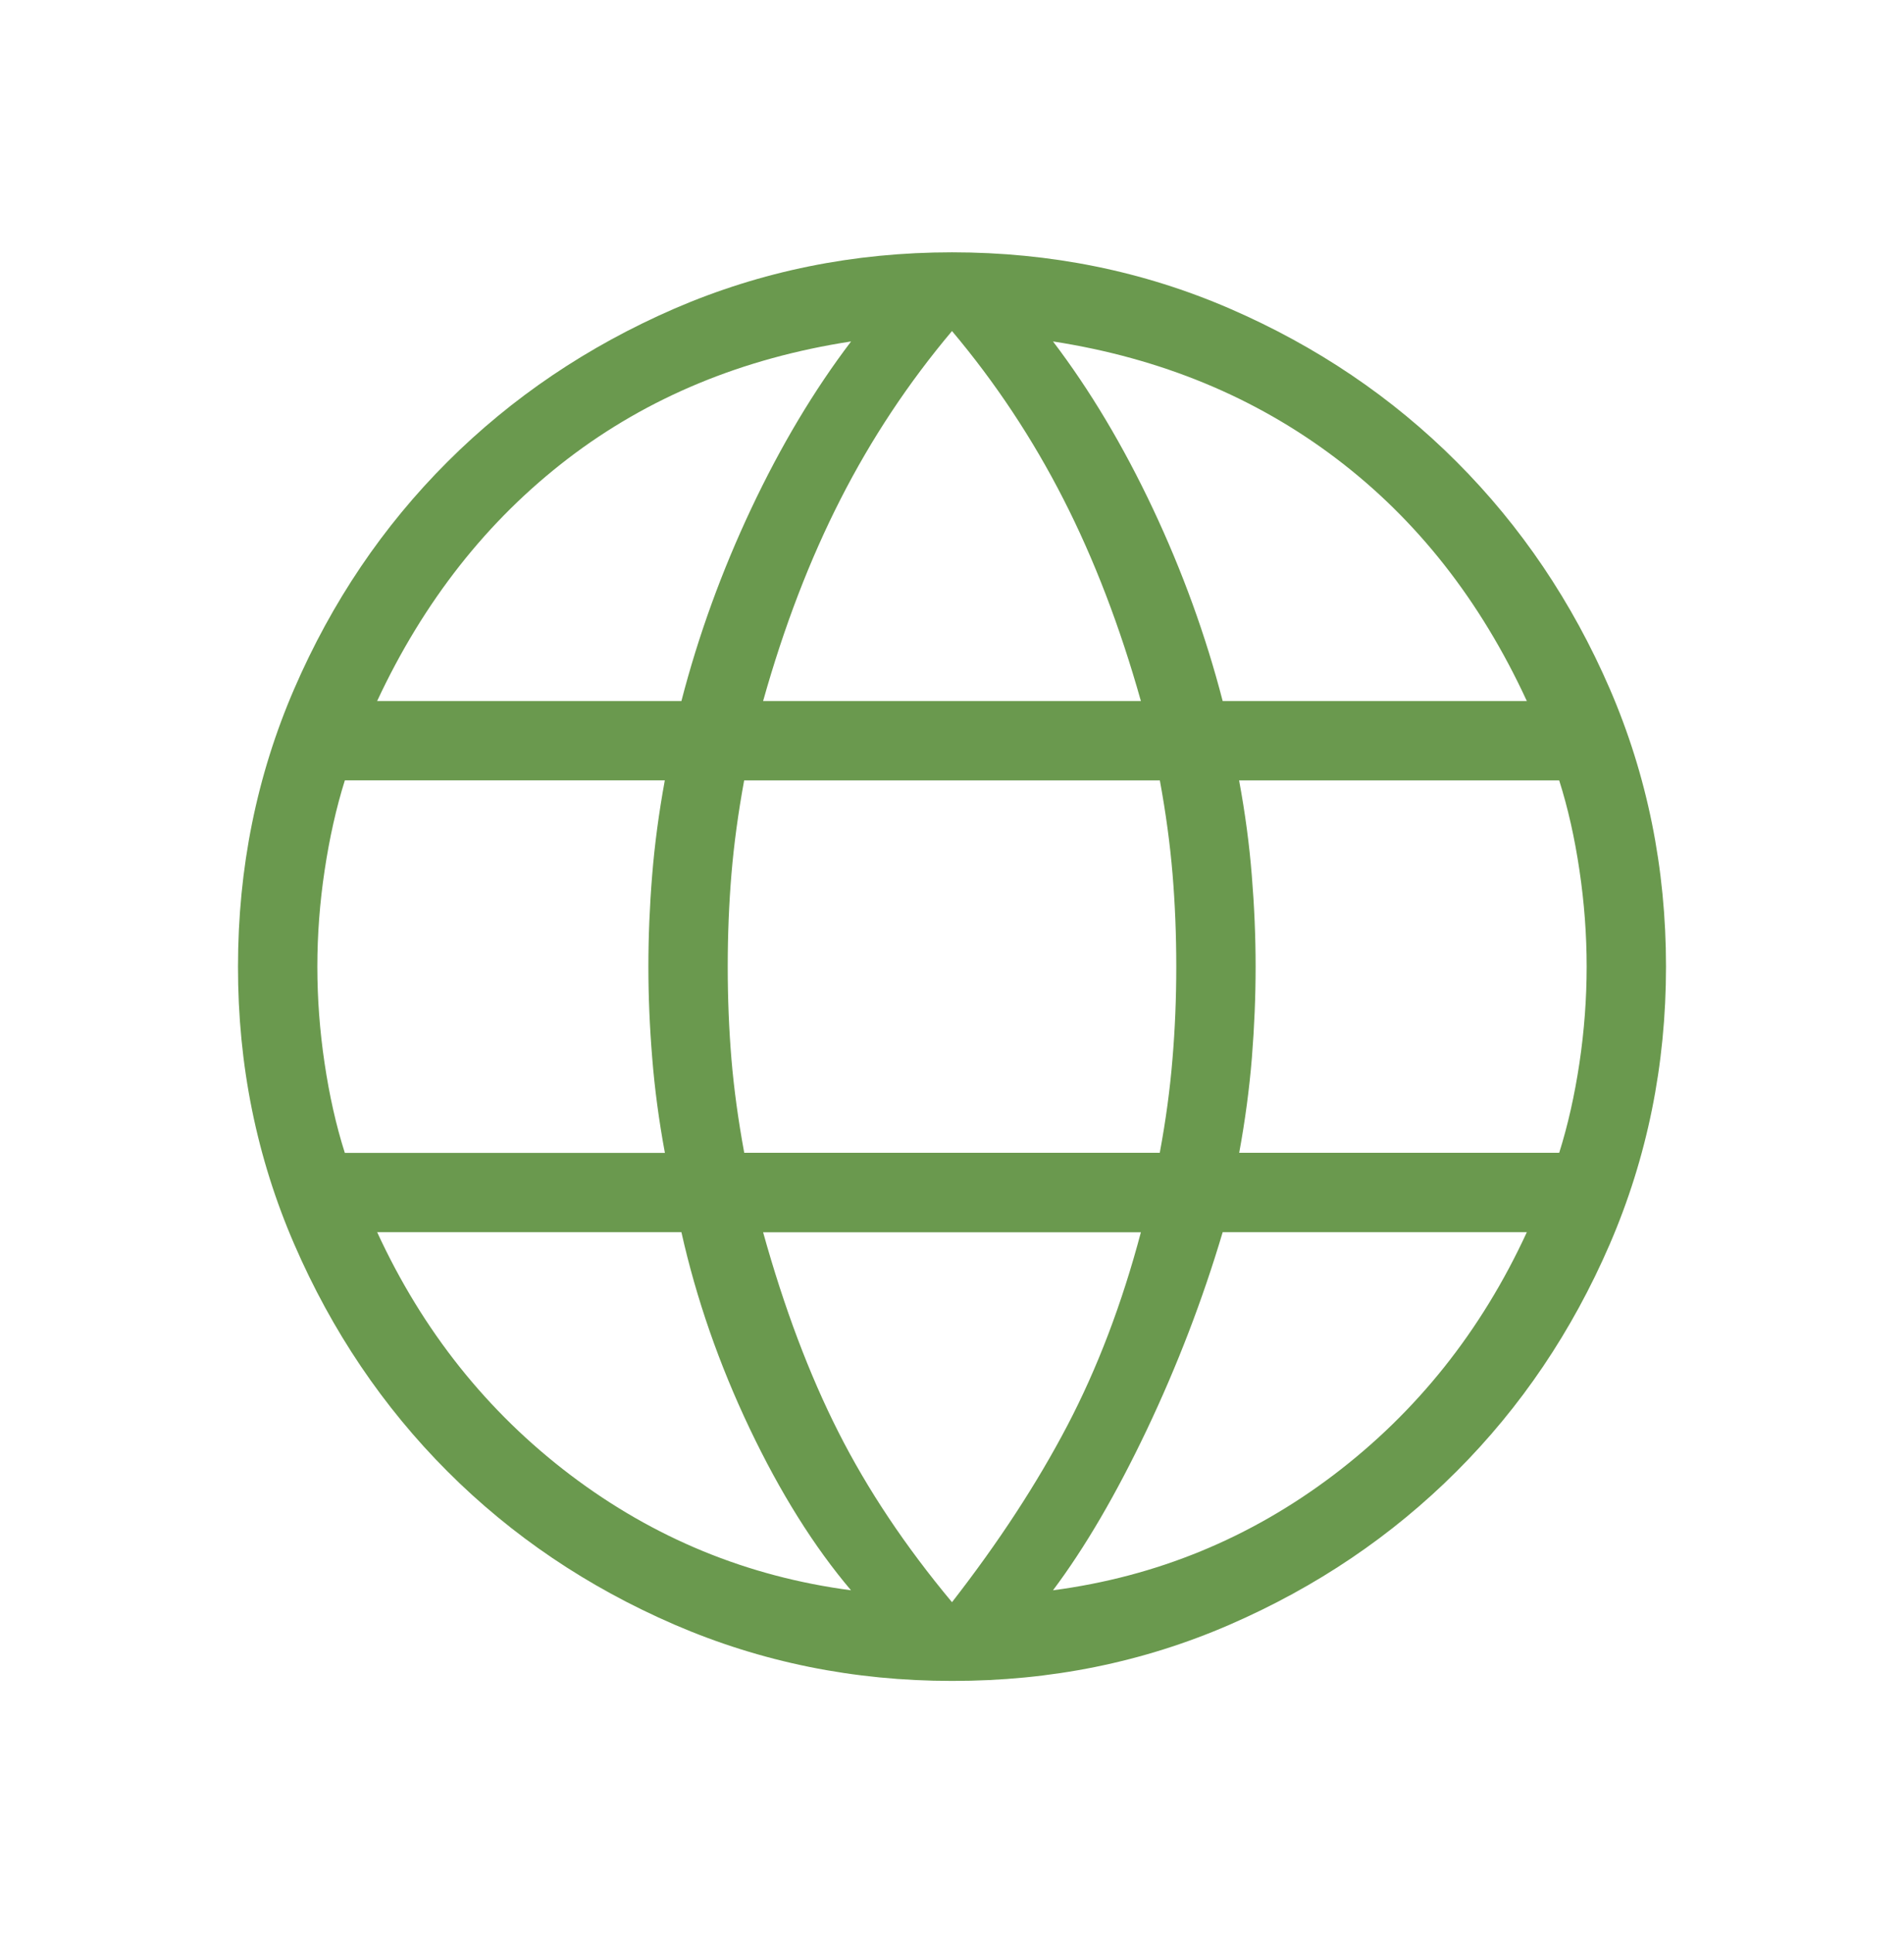 <?xml version="1.0" encoding="UTF-8"?> <svg xmlns="http://www.w3.org/2000/svg" width="67" height="68" viewBox="0 0 67 68" fill="none"><path d="M33.5 59.125C30.042 59.125 26.785 58.464 23.729 57.143C20.673 55.82 18.012 54.024 15.745 51.755C13.478 49.486 11.682 46.825 10.357 43.771C9.032 40.717 8.371 37.46 8.375 34C8.375 30.531 9.036 27.271 10.357 24.221C11.68 21.169 13.476 18.51 15.745 16.245C18.014 13.98 20.675 12.184 23.729 10.857C26.785 9.536 30.042 8.875 33.5 8.875C36.969 8.875 40.229 9.536 43.279 10.857C46.331 12.18 48.991 13.976 51.258 16.245C53.525 18.514 55.32 21.172 56.643 24.221C57.964 27.273 58.625 30.533 58.625 34C58.625 37.458 57.964 40.715 56.643 43.771C55.32 46.827 53.524 49.488 51.255 51.755C48.986 54.022 46.328 55.818 43.279 57.143C40.231 58.468 36.971 59.129 33.5 59.125ZM33.5 56.356C35.138 54.251 36.489 52.184 37.553 50.155C38.616 48.127 39.481 45.856 40.147 43.344H26.853C27.592 45.998 28.474 48.339 29.5 50.367C30.527 52.396 31.86 54.392 33.5 56.356ZM29.946 55.937C28.643 54.401 27.454 52.503 26.378 50.242C25.303 47.983 24.503 45.682 23.978 43.341H13.272C14.872 46.812 17.14 49.659 20.075 51.883C23.012 54.106 26.302 55.457 29.946 55.937ZM37.054 55.937C40.698 55.457 43.988 54.106 46.925 51.883C49.86 49.659 52.128 46.812 53.728 43.341H43.025C42.318 45.718 41.427 48.036 40.354 50.295C39.278 52.556 38.178 54.439 37.054 55.937ZM12.133 40.552H23.397C23.185 39.406 23.036 38.289 22.95 37.202C22.861 36.117 22.816 35.05 22.816 34C22.816 32.95 22.86 31.883 22.948 30.798C23.035 29.713 23.184 28.596 23.394 27.448H12.135C11.832 28.416 11.595 29.47 11.424 30.611C11.252 31.75 11.167 32.88 11.167 34C11.167 35.12 11.251 36.251 11.421 37.392C11.59 38.533 11.827 39.585 12.133 40.549M26.189 40.549H40.811C41.024 39.405 41.172 38.307 41.258 37.255C41.347 36.205 41.392 35.12 41.392 34C41.392 32.88 41.348 31.795 41.261 30.745C41.173 29.695 41.025 28.597 40.814 27.451H26.186C25.976 28.595 25.827 29.693 25.739 30.745C25.652 31.795 25.608 32.88 25.608 34C25.608 35.12 25.652 36.205 25.739 37.255C25.827 38.305 25.978 39.403 26.189 40.549ZM43.606 40.549H54.867C55.171 39.583 55.408 38.531 55.579 37.392C55.749 36.251 55.833 35.12 55.833 34C55.833 32.88 55.749 31.749 55.579 30.608C55.41 29.467 55.173 28.415 54.867 27.451H43.603C43.815 28.595 43.964 29.711 44.05 30.798C44.139 31.885 44.184 32.952 44.184 34C44.184 35.048 44.14 36.115 44.053 37.202C43.965 38.289 43.816 39.406 43.606 40.552M43.025 24.659H53.728C52.093 21.116 49.852 18.268 47.006 16.117C44.16 13.965 40.843 12.596 37.054 12.01C38.357 13.724 39.528 15.685 40.569 17.892C41.609 20.098 42.428 22.353 43.025 24.659ZM26.853 24.659H40.147C39.41 22.039 38.501 19.669 37.419 17.552C36.338 15.434 35.032 13.464 33.5 11.644C31.968 13.463 30.662 15.432 29.581 17.552C28.499 19.671 27.588 22.041 26.853 24.659ZM13.274 24.659H23.978C24.575 22.355 25.394 20.099 26.434 17.892C27.475 15.685 28.646 13.724 29.949 12.01C26.126 12.598 22.8 13.975 19.972 16.142C17.143 18.312 14.909 21.15 13.272 24.656" fill="#6A994E"></path></svg> 